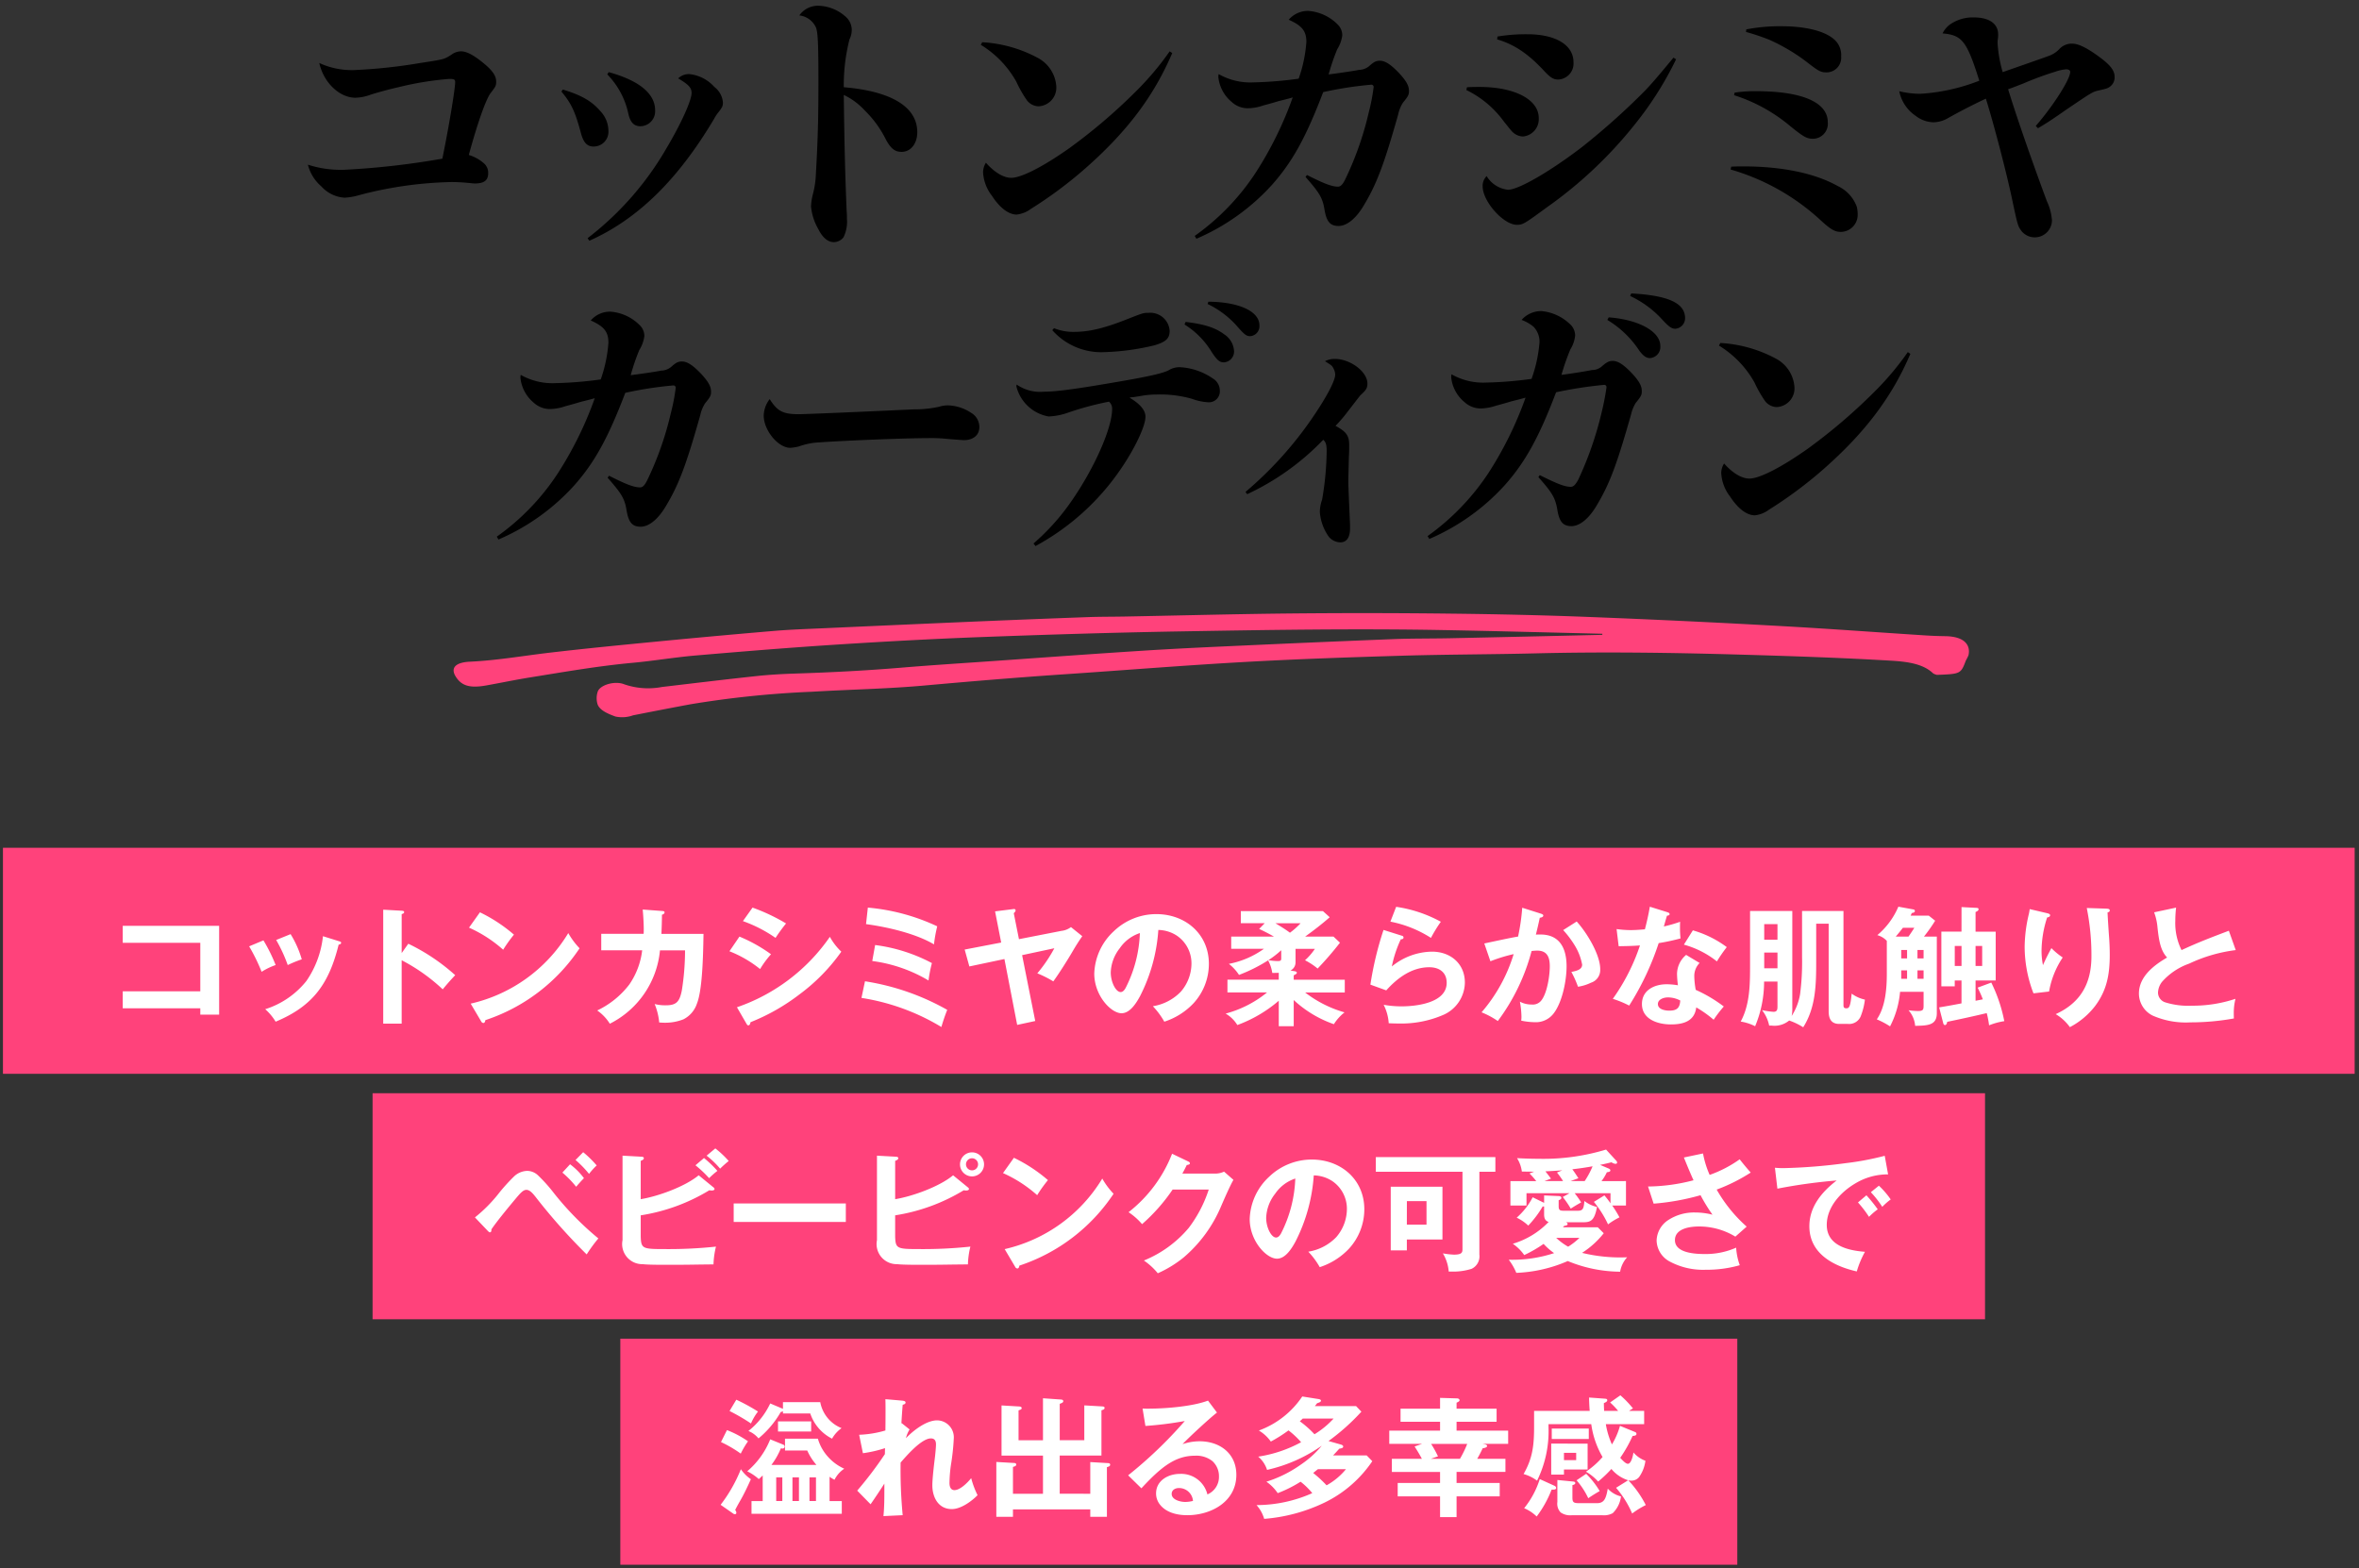 <svg xmlns="http://www.w3.org/2000/svg" width="370" height="246" viewBox="0 0 370 246"><rect x="0" y="0" width="370" height="246" fill="#333333" stroke="none"/><defs><clipPath id="a"><path fill="none" d="M238 9666h370v246H238z"/></clipPath><clipPath id="b"><path fill="none" d="M0 0h237.674v16.361H0z"/></clipPath><clipPath id="c"><path fill="none" d="M0 0h368.854v112.469H0z"/></clipPath><clipPath id="d"><path fill="none" d="M0 0h283.382v84.757H0z"/></clipPath></defs><g clip-path="url(#a)" transform="translate(-238 -9666)"><g clip-path="url(#b)" transform="translate(309.147 9762.185)"><path fill="#ff427b" d="M180.179 3.235c-8.406-.2-16.81-.432-25.219-.584-13.6-.245-27.2-.023-40.788.209-10.345.176-20.686.495-31.016.877-7.684.285-15.359.7-23.014 1.192-7.409.476-14.8 1.082-22.174 1.713-3.314.284-6.561.842-9.87 1.147-5.477.505-10.777 1.435-16.107 2.294-2.321.374-4.6.853-6.9 1.263C2.528 11.8 1.218 11.4.31 9.917c-.8-1.31-.045-2.191 2.233-2.3 4.227-.2 8.278-.911 12.408-1.4C20.611 5.553 26.308 5 32 4.447q9.077-.879 18.183-1.653c2.618-.22 5.27-.309 7.909-.428q11.698-.53 23.395-1.034 9-.381 18-.709c1.922-.07 3.852-.054 5.778-.09 8.782-.165 17.562-.4 26.346-.484q12.458-.118 24.922.031c7.216.081 14.437.243 21.64.523q14.77.574 29.514 1.397c7.668.417 15.314.988 22.971 1.482a60 60 0 0 0 3.243.13c3.4.035 4.013 1.652 3.7 3a8 8 0 0 1-.414.831c-.788 2.079-.828 2.1-4.527 2.241a2.1 2.1 0 0 1-.592-.226C230.563 8 228.2 7.623 225.584 7.465c-7.784-.465-15.592-.721-23.407-.948-10.83-.313-21.651-.475-32.489-.207-6.974.171-13.962.162-20.933.368-8.291.246-16.587.529-24.851.992-9.337.524-18.637 1.281-27.958 1.91-7.408.5-14.785 1.116-22.16 1.779-5.808.522-11.718.62-17.572.971a155 155 0 0 0-19.139 1.98q-4.476.837-8.928 1.721a5.04 5.04 0 0 1-2.761.189c-1.247-.448-2.47-1-2.8-1.9a3.25 3.25 0 0 1-.008-1.927c.285-1.117 2.716-1.839 4.2-1.225a11.53 11.53 0 0 0 5.9.416C37.628 11 42.58 10.4 47.551 9.868c2-.215 4.05-.326 6.085-.392 5.522-.177 11.021-.46 16.5-.915 4.768-.4 9.557-.7 14.338-1.034 8.007-.561 16.009-1.153 24.026-1.659 5.386-.341 10.79-.578 16.191-.824q11.335-.517 22.678-.968c3-.115 6.016-.077 9.022-.14q11.891-.253 23.78-.534-.002-.084.006-.168"/></g><g transform="translate(238.464 9798.993)"><path fill="#ff427b" d="M0 0h368.854v35.457H0z"/><path fill="#fff" d="M18.786 25.181v-2.67h12.166v-7.6H18.786v-2.67h15.122V26.18h-2.956v-1Z"/><g clip-path="url(#c)"><path fill="#fff" d="M42.77 18.395a10.4 10.4 0 0 0-2.2 1.06 29 29 0 0 0-1.957-3.995l2.242-.937a25.4 25.4 0 0 1 1.916 3.872m9.9-3.75c.285.082.367.123.367.265 0 .2-.245.265-.387.285-1.508 6.094-3.995 9.64-9.885 12.086a8.3 8.3 0 0 0-1.631-1.957 13.4 13.4 0 0 0 6.469-4.443 15.2 15.2 0 0 0 2.588-7.011Zm-5.804 2.853a19 19 0 0 0-2.2.9 23.7 23.7 0 0 0-1.814-3.933l2.262-.917a16 16 0 0 1 1.753 3.954m16.708-2.45a31 31 0 0 1 7.357 4.933 39 39 0 0 0-1.957 2.221 28.6 28.6 0 0 0-6.44-4.565v9.948h-2.893V9.712l2.894.163c.224.02.387.041.387.224 0 .163-.163.245-.387.306v6.114Zm16.571-1.424a22 22 0 0 0-1.691 2.364 20.7 20.7 0 0 0-5.356-3.464l1.711-2.405a24.2 24.2 0 0 1 5.336 3.505m8.52-.245a12 12 0 0 0 1.773 2.385 28.47 28.47 0 0 1-14.776 11.271c-.041.265-.123.448-.326.448a.42.42 0 0 1-.327-.245l-1.65-2.792a24.17 24.17 0 0 0 15.306-11.067m11.839-.594c0-.937-.082-2.222-.163-3.1l3.017.224c.265.02.408.04.408.224 0 .163-.163.306-.408.367 0 .774-.041 2.14-.082 3h6.6c-.061 4.1-.224 8.947-1.039 10.965a4.25 4.25 0 0 1-2.12 2.446 7.8 7.8 0 0 1-2.976.53c-.244 0-.611-.021-.814-.041a10 10 0 0 0-.714-2.894 6.6 6.6 0 0 0 1.793.2c1.671 0 2.12-.631 2.466-2.3a40 40 0 0 0 .509-6.318h-3.933a14.38 14.38 0 0 1-7.865 11.509 7.1 7.1 0 0 0-1.977-2.079 13.75 13.75 0 0 0 5.034-4.077 11.9 11.9 0 0 0 2.018-5.36h-6.421v-2.584h6.646c.021-.245.021-.469.021-.714m19.961 3.915a15 15 0 0 0-1.713 2.323 18.3 18.3 0 0 0-4.809-2.792l1.569-2.3a24 24 0 0 1 4.953 2.772m9.233-2.731a9.5 9.5 0 0 0 1.793 2.323 29.4 29.4 0 0 1-6.542 6.685 32 32 0 0 1-7.7 4.381c-.062.286-.122.49-.347.49-.122 0-.163-.04-.306-.285l-1.475-2.549a29.26 29.26 0 0 0 14.573-11.047m-6.869-2.1a27 27 0 0 0-1.651 2.263 21.3 21.3 0 0 0-5.116-2.63l1.508-2.119a29.5 29.5 0 0 1 5.259 2.486m25.279 13.554a28 28 0 0 0-.917 2.69 34.4 34.4 0 0 0-12.534-4.565l.55-2.609a38 38 0 0 1 12.9 4.483m-1.568-13.104a22 22 0 0 0-.509 2.833c-2.874-1.712-7.337-2.731-10.659-3.179l.285-2.589a32.1 32.1 0 0 1 10.883 2.935m-.835 5.768a21 21 0 0 0-.53 2.731 23 23 0 0 0-8.825-3.057l.448-2.507a26 26 0 0 1 8.907 2.833m20.323-5.055a3 3 0 0 0 1.488-.592l1.774 1.427a32 32 0 0 0-1.468 2.3c-.794 1.366-2.221 3.628-3.077 4.79a17 17 0 0 0-2.507-1.264 22.7 22.7 0 0 0 2.67-3.933l-5.054 1.08 2.058 10.333-2.834.611-2-10.333-5.5 1.162-.734-2.649 5.726-1.1-.958-4.891 2.772-.346a1.4 1.4 0 0 1 .2-.02c.143 0 .245.061.245.224 0 .1-.061.224-.285.428l.815 4.077Zm14.337 11.821a7.8 7.8 0 0 0 4.4-2.3 6.8 6.8 0 0 0 1.651-4.341 5.24 5.24 0 0 0-2.283-4.422 5.45 5.45 0 0 0-2.914-.9 26.7 26.7 0 0 1-2.874 10.395c-.571 1.039-1.549 2.67-2.894 2.67-1.671 0-4.28-2.792-4.28-6.216a9.42 9.42 0 0 1 3.057-6.644 9.63 9.63 0 0 1 6.685-2.691c4.545 0 8.234 3.118 8.234 7.806a9.14 9.14 0 0 1-2.405 6.176 10.9 10.9 0 0 1-4.585 2.894 12.3 12.3 0 0 0-1.794-2.426m-5.2-9.09a6.47 6.47 0 0 0-1.406 3.791c0 1.508.795 3.078 1.549 3.078.367 0 .611-.347.775-.632a20.4 20.4 0 0 0 2.242-8.622 6.15 6.15 0 0 0-3.159 2.385m23.927 3.872a6.1 6.1 0 0 0-.652-1.977 25 25 0 0 1-4.566 2.283 7.1 7.1 0 0 0-1.589-1.733 13.95 13.95 0 0 0 5.5-2.364h-5.135v-1.916h6.705a31 31 0 0 0-2.323-1.2l.876-.9h-3.75V9.937h12.882l1.06.958c-1.223 1.08-2.527 2.079-3.852 3.036h4.443l1.019.959a51 51 0 0 1-3.506 4.055 10.7 10.7 0 0 0-1.977-1.3 9.4 9.4 0 0 0 1.549-1.793h-3.036v2.079a1.42 1.42 0 0 1-.794 1.325l.611.1c.265.04.387.122.387.244 0 .143-.122.225-.489.408v.693h8.009v2h-6.214a18.2 18.2 0 0 0 6.176 3.118 7.2 7.2 0 0 0-1.671 1.855 17.8 17.8 0 0 1-6.3-3.791v4.112h-2.344v-4a21.1 21.1 0 0 1-6.5 3.812 5.16 5.16 0 0 0-1.835-1.794 17.3 17.3 0 0 0 6.5-3.322h-6.216v-2h8.05v-1.08c-.326.02-.632.02-1.019.02m-.632-2a11 11 0 0 0 1.447.143c.529 0 .591-.1.591-.449v-1.254a15 15 0 0 1-2.037 1.574m5.075-5.808h-3.954c.775.469 1.549.937 2.283 1.488a11.7 11.7 0 0 0 1.671-1.488m15.919 1.971a.28.28 0 0 1 .224.265c0 .244-.245.285-.428.285a18.7 18.7 0 0 0-1.407 4.26 10.16 10.16 0 0 1 6.3-2.323c2.894 0 5.156 1.875 5.156 4.851a5.62 5.62 0 0 1-3.3 5.034 16.6 16.6 0 0 1-7.093 1.386c-.469 0-1.183-.021-1.549-.041a7.5 7.5 0 0 0-.795-2.894 16 16 0 0 0 2.812.245c2.344 0 7.073-.55 7.073-3.689 0-1.671-1.183-2.446-2.732-2.446-2.731 0-4.993 1.672-6.746 3.628l-2.487-.9a52 52 0 0 1 2.058-8.581Zm6.074-2.2a23 23 0 0 0-1.549 2.527 18.2 18.2 0 0 0-6.359-2.548l.9-2.324a20.8 20.8 0 0 1 7.011 2.344m12.767-2.201 2.894.917c.245.081.408.163.408.306 0 .245-.346.326-.55.347a72 72 0 0 1-.612 2.649c.245-.02.468-.02.714-.02 3.078 0 4.1 2.242 4.1 4.993 0 2.2-.653 5.544-1.977 7.317a3.5 3.5 0 0 1-3 1.447 11 11 0 0 1-2.14-.245 5 5 0 0 0 .04-.632 14.4 14.4 0 0 0-.245-2.343 3.9 3.9 0 0 0 1.875.448 1.68 1.68 0 0 0 1.447-.592c.957-1.141 1.366-3.953 1.366-5.4 0-1.406-.388-2.466-1.977-2.466-.183 0-.49.02-.876.061a31.9 31.9 0 0 1-5.3 10.986 12.8 12.8 0 0 0-2.548-1.366 25.2 25.2 0 0 0 5.034-9.131 24.5 24.5 0 0 0-3.647 1.121l-.959-2.792c3.037-.653 4.5-.958 5.3-1.081a33.5 33.5 0 0 0 .652-4.524m12.229 9.641a2.08 2.08 0 0 1-1.447 2.119 7 7 0 0 1-2.038.632 16 16 0 0 0-1.039-2.324c.753-.143 1.691-.346 1.691-1.141a8.8 8.8 0 0 0-1.2-3.078 15.4 15.4 0 0 0-1.773-2.344l2.119-1.345c1.529 1.672 3.69 5.156 3.69 7.481m12.532-7.439c-.02.387-.02.632-.02.9a16 16 0 0 0 .081 1.713 32 32 0 0 1-3.424.734 43.6 43.6 0 0 1-4.627 9.8 16 16 0 0 0-2.568-1.059 31.5 31.5 0 0 0 4.26-8.377c-1.08.082-1.9.1-3.343.123l-.326-2.691a16 16 0 0 0 2.2.163c.754 0 1.528-.062 2.242-.123.306-1.161.571-2.344.775-3.547l2.731.856c.2.061.367.143.367.306s-.163.224-.407.245c-.143.448-.326 1.1-.489 1.693a23 23 0 0 0 2.548-.734m3.057 6.461a2.88 2.88 0 0 0-.836 2.058 12.7 12.7 0 0 0 .228 2.16 22.2 22.2 0 0 1 4.4 2.609 20 20 0 0 0-1.589 2.079 18 18 0 0 0-2.731-1.936c-.265 2.2-2.079 2.67-3.974 2.67-2.018 0-4.544-.775-4.544-3.2 0-2.181 1.957-3.1 3.872-3.1a10.3 10.3 0 0 1 1.774.162 16 16 0 0 1-.143-1.752 3.96 3.96 0 0 1 1.427-3.017Zm-4.974 5.4c-.611 0-1.569.285-1.569 1.039 0 .856 1.142 1.039 1.794 1.039 1.182 0 1.651-.428 1.712-1.59a4.26 4.26 0 0 0-1.936-.489m9.233-7.888a24 24 0 0 0-1.549 2.242 14.5 14.5 0 0 0-5.177-2.629l1.406-2.242a16.5 16.5 0 0 1 5.32 2.629m5.853 5.401a18 18 0 0 1-1.406 7.012 7.7 7.7 0 0 0-2.262-.734c1.447-2.67 1.468-5.85 1.468-8.846v-8.5h6.624v15.226a5 5 0 0 1-.1 1.243 9 9 0 0 0 1.325-3.444 39.5 39.5 0 0 0 .306-5.808V9.916h6.495v14.715c0 .347.04.551.448.551s.633-.122.836-2.3a5.5 5.5 0 0 0 2.079.937 10.5 10.5 0 0 1-.673 2.65 1.96 1.96 0 0 1-2 1.162h-1.36c-1.264 0-1.651-.836-1.651-1.977V11.913h-1.957v5.768c0 3.608-.02 7.316-2.038 10.476a10.4 10.4 0 0 0-2.2-1.06 3.62 3.62 0 0 1-2.771.795h-.367a5.75 5.75 0 0 0-1.121-2.425 11.5 11.5 0 0 0 1.814.265c.57 0 .611-.387.611-.856v-3.893Zm2.1-9.008h-2.08v2.446h2.079Zm0 4.464h-2.08v2.466h2.079Zm24.992-2.509v12.026c0 1.916-1.467 1.936-3.4 1.977a4.2 4.2 0 0 0-1.04-2.446 12 12 0 0 0 1.447.123c.836 0 .917-.2.917-.836v-2.18h-3.689a14.5 14.5 0 0 1-1.569 5.421 13.5 13.5 0 0 0-2.079-1.1c1.366-1.978 1.569-4.871 1.569-7.216v-5.095a3.2 3.2 0 0 0-1.488-.9 11.9 11.9 0 0 0 3.3-4.463l2.344.428c.123.02.245.082.245.245 0 .224-.245.285-.489.326a2.5 2.5 0 0 1-.184.407h2.854l1 .795a25 25 0 0 1-1.753 2.486Zm-3.526-1.385h-1.794c-.346.468-.734.937-1.121 1.385h2c.326-.468.632-.917.917-1.385m-1.141 3.485h-.917v1.325h.917Zm0 3.2h-.917v1.325h.917Zm1.63-1.875h.958V16.03h-.958Zm.959 1.875h-.958v1.325h.958Zm5.952-9.926 2.364.123c.2.02.306.04.306.224 0 .224-.285.346-.469.428v3.078h3.159v7.663h-3.159v3.179l1.142-.224a19 19 0 0 0-.815-1.835l2.14-.794a24 24 0 0 1 2.038 6.053 10.6 10.6 0 0 0-2.385.653 15 15 0 0 0-.367-1.916c-2.059.489-4.117.938-6.2 1.366-.041.224-.123.51-.367.51-.123 0-.224-.163-.245-.245l-.652-2.527c1.222-.2 2.364-.408 3.506-.632v-3.589h-1.061v.917h-2.1v-8.58h3.159Zm-1.061 9.233h1.06v-3.139h-1.06Zm3.261 0h1.039v-3.139h-1.039Zm11.144-8.295c.366.082.55.162.55.346 0 .245-.285.306-.469.346a17.3 17.3 0 0 0-.876 5.279 11.4 11.4 0 0 0 .224 2.2 33 33 0 0 1 1.325-2.67 11 11 0 0 0 1.773 1.467 13.8 13.8 0 0 0-2.14 5.34l-2.446.285a20.4 20.4 0 0 1-1.386-7.3 22.8 22.8 0 0 1 .652-5.115c.061-.265.1-.509.143-.8Zm9.416-.693c.326.02.489.081.489.285s-.184.265-.347.306c.042.978.143 2.527.225 3.648a41 41 0 0 1 .122 2.956c0 3.078-.428 5.6-2.324 8.112a12 12 0 0 1-3.933 3.281 7.3 7.3 0 0 0-2.222-2.038c3.913-1.794 5.605-4.81 5.605-9.09a37.4 37.4 0 0 0-.734-7.562Zm19.169 3.464 1.08 3.037a24 24 0 0 0-7.3 2.12 10.2 10.2 0 0 0-4.24 2.833 2.9 2.9 0 0 0-.652 1.712 1.615 1.615 0 0 0 1.121 1.528 12.1 12.1 0 0 0 4.2.53 21.1 21.1 0 0 0 6.827-1.08 9.4 9.4 0 0 0-.265 2.181c0 .346 0 .591.021.9a38 38 0 0 1-6.787.612 12.9 12.9 0 0 1-5.951-1.06 3.87 3.87 0 0 1-2.16-3.445c0-2.67 2.324-4.443 4.422-5.665-1.059-1.1-1.3-2.792-1.508-4.709a9 9 0 0 0-.53-2.384l3.445-.734a18 18 0 0 0-.123 2.079 9.54 9.54 0 0 0 .978 4.585c2.629-1.222 4.729-2.017 7.419-3.037"/><path fill="#ff427b" d="M57.973 38.506h252.906v35.457H57.973z"/><path fill="#fff" d="M77.796 54.169a30 30 0 0 1 2.3-2.547 3.14 3.14 0 0 1 2.1-.937 2.5 2.5 0 0 1 1.651.632 24.5 24.5 0 0 1 2.548 2.832 47.2 47.2 0 0 0 6.991 7.134 23 23 0 0 0-1.831 2.507 91.5 91.5 0 0 1-7.989-8.988c-.407-.509-.9-1.142-1.467-1.142-.53 0-1 .571-1.855 1.59-1.019 1.223-2.771 3.342-3.628 4.606 0 .306-.041.468-.265.468-.082 0-.2-.122-.285-.2l-2.038-2.14a23 23 0 0 0 3.77-3.811m11.149-4.524a10.5 10.5 0 0 1 2.18 2.181c-.346.346-.917.978-1.223 1.345a16 16 0 0 0-2.16-2.222Zm2.058-1.895a17 17 0 0 1 2.12 2.079 10.6 10.6 0 0 0-1.2 1.325 16.5 16.5 0 0 0-2.12-2.181Zm9.026 13.223c.062 1.916.285 1.976 3.791 1.976a70 70 0 0 0 8.01-.387 13.4 13.4 0 0 0-.387 2.792c-.51 0-2.221.02-3.567.041-1.386.02-2.731.02-3.505.02-1.468 0-3.2 0-4.015-.1a3.154 3.154 0 0 1-3.18-3.77v-13.25l2.955.163c.285.02.387.081.387.245s-.142.265-.489.407v6.012c2.731-.448 6.951-1.976 9.091-3.75l2.323 1.9a.34.34 0 0 1 .163.245c0 .224-.306.245-.469.245a2 2 0 0 1-.346-.04 29.4 29.4 0 0 1-10.762 3.933Zm9.926-12.31a18 18 0 0 1 2.1 2.018 14 14 0 0 0-1.3 1.141 18 18 0 0 0-2.14-2.017Zm1.773-1.508a15 15 0 0 1 2.1 1.977 17 17 0 0 0-1.345 1.2 14.3 14.3 0 0 0-2.119-2.038Zm2.881 8.641H132.2v2.894h-17.589zm34.415-4.423 2.324 1.9a.33.33 0 0 1 .163.244c0 .225-.306.245-.469.245a1.7 1.7 0 0 1-.346-.041 29.4 29.4 0 0 1-10.761 3.934v3.318c.061 1.915.285 1.976 3.791 1.976a70 70 0 0 0 8.01-.387 13 13 0 0 0-.387 2.792c-.591 0-2.4.021-3.77.041-1.406.02-2.751.02-3.567.02-.978 0-2.935 0-3.75-.1a3.155 3.155 0 0 1-3.179-3.77v-13.25l2.956.163c.285.021.387.082.387.245 0 .183-.184.285-.489.407v6.013c2.731-.448 6.95-1.976 9.09-3.75m4.851-1.712a1.885 1.885 0 0 1-3.77 0 1.885 1.885 0 1 1 3.77 0m-2.833 0a.948.948 0 1 0 .958-.958.95.95 0 0 0-.958.958m12.857 2.466a22 22 0 0 0-1.691 2.365 20.7 20.7 0 0 0-5.36-3.465l1.711-2.4a24.2 24.2 0 0 1 5.34 3.505m8.52-.244a12 12 0 0 0 1.773 2.385 28.47 28.47 0 0 1-14.776 11.271c-.041.265-.123.448-.326.448a.42.42 0 0 1-.327-.245l-1.651-2.792a24.17 24.17 0 0 0 15.307-11.067m17.696-.78a3.3 3.3 0 0 0 1.407-.306l1.467 1.284c-.489.856-1.263 2.588-1.916 4.1a21.45 21.45 0 0 1-5.911 8.092 18 18 0 0 1-4.035 2.466 10.2 10.2 0 0 0-2.181-2 18.1 18.1 0 0 0 7.032-5.115 20.4 20.4 0 0 0 3.139-6.013h-5.667a28.2 28.2 0 0 1-4.789 5.422 10.2 10.2 0 0 0-2.12-1.875 21.55 21.55 0 0 0 6.827-9.171l2.507 1.2c.2.1.285.163.285.306 0 .163-.2.224-.489.265-.2.428-.51 1.019-.693 1.345Zm14.619 12.249a7.8 7.8 0 0 0 4.4-2.3 6.8 6.8 0 0 0 1.653-4.344 5.24 5.24 0 0 0-2.282-4.423 5.46 5.46 0 0 0-2.915-.9 26.75 26.75 0 0 1-2.873 10.395c-.571 1.039-1.549 2.67-2.894 2.67-1.671 0-4.28-2.792-4.28-6.216a9.42 9.42 0 0 1 3.057-6.644 9.63 9.63 0 0 1 6.685-2.69c4.545 0 8.234 3.118 8.234 7.806a9.14 9.14 0 0 1-2.405 6.175 10.9 10.9 0 0 1-4.587 2.897 12.3 12.3 0 0 0-1.794-2.426m-5.2-9.09a6.47 6.47 0 0 0-1.407 3.791c0 1.508.8 3.078 1.549 3.078.367 0 .612-.346.775-.632a20.4 20.4 0 0 0 2.242-8.621 6.14 6.14 0 0 0-3.159 2.385m32.033 9.538a2.17 2.17 0 0 1-1.223 2.241 9.6 9.6 0 0 1-3.261.428h-.326a6.44 6.44 0 0 0-.917-2.853 13 13 0 0 0 1.732.2c1.345 0 1.345-.407 1.345-.937V50.827h-13.594v-2.3h18.753v2.3h-2.507Zm-5.791-10.639v8.275h-5.584v1.712h-2.527v-9.987Zm-5.584 5.952h3.084v-3.69h-3.078Zm25.21-.102c0 .184-.2.245-.529.286a1.2 1.2 0 0 1-.2.224h5.462l.937.937a13.7 13.7 0 0 1-3.4 3.078 25.2 25.2 0 0 0 7.072.693 4.46 4.46 0 0 0-1.1 2.263 21.8 21.8 0 0 1-8.214-1.672 22.3 22.3 0 0 1-8.071 1.854 9 9 0 0 0-1.183-2.058 21.1 21.1 0 0 0 7.113-1.039 10 10 0 0 1-1.651-1.447 20.3 20.3 0 0 1-3.037 1.753 7 7 0 0 0-1.794-1.773 12.87 12.87 0 0 0 5.625-3.424c-.591-.184-.713-.653-.713-1.2v-1.228h-.224a16 16 0 0 1-2.262 3 7 7 0 0 0-1.814-1.243 10.9 10.9 0 0 0 2.507-3.2l1.794.877v-1.166l2.262.1c.163 0 .448.041.448.285 0 .2-.245.306-.428.367v.958c0 .612.224.693.815.693h2.16c.8 0 .958-.265 1.061-1.528a5.2 5.2 0 0 0 1.977.937c-.428 2.324-1.1 2.4-2.344 2.4h-2.507c.1.041.244.163.244.265m9.152-6.725v3.833h-2.161a17 17 0 0 1 1.142 1.855 11.4 11.4 0 0 0-1.794 1.1 16.3 16.3 0 0 0-2.222-3.527l1.651-1.019a13 13 0 0 1 .958 1.244v-1.59h-5.625a13.5 13.5 0 0 1 1.019 1.447c-.693.387-1.264.734-1.63.978a15 15 0 0 0-1.254-1.828l1.06-.592h-6.747v1.932h-2.523v-3.827h4.056a12 12 0 0 0-1.06-1.2l.734-.285c-.652 0-.795 0-1.936-.02a5.2 5.2 0 0 0-.754-2.1c1.121.06 2.262.1 3.384.1a33.8 33.8 0 0 0 10.578-1.447l1.569 1.713a.5.5 0 0 1 .163.326c0 .143-.123.2-.265.2a1.3 1.3 0 0 1-.612-.245c-.571.143-1.182.286-1.794.408l1.244.529c.245.1.367.184.367.326 0 .2-.162.245-.55.306a7.3 7.3 0 0 1-.836 1.386Zm-10.823-1.345.836-.346a95 95 0 0 1-2.649.163c.326.407.591.754.876 1.141l-1.039.387h2.935a13 13 0 0 0-.958-1.345m3.526 10.252h-3.648a9.7 9.7 0 0 0 1.875 1.386 10.7 10.7 0 0 0 1.773-1.386m2.058-11.23c-1.059.2-2.119.346-3.179.469.265.346.428.59.958 1.406l-1.243.448h2.222a13.3 13.3 0 0 0 1.243-2.324m14.322-1.379 3-.631a15 15 0 0 0 1.039 3.363 19 19 0 0 0 4.709-2.446 43 43 0 0 0 1.732 2.079 27.2 27.2 0 0 1-5.34 2.67 22.9 22.9 0 0 0 4.704 5.81L271.719 61a10.9 10.9 0 0 0-5.726-1.591c-1.366 0-3.75.306-3.75 2.141 0 2.058 3.261 2.18 4.728 2.18a11.8 11.8 0 0 0 4.872-1 9.9 9.9 0 0 0 .57 2.752 18.8 18.8 0 0 1-5.32.714 11.1 11.1 0 0 1-5.686-1.3 3.84 3.84 0 0 1-2.038-3.281 3.98 3.98 0 0 1 1.774-3.179 7.4 7.4 0 0 1 4.28-1.223 11 11 0 0 1 2.711.346 27 27 0 0 1-1.875-3.057 37.4 37.4 0 0 1-7.357 1.325l-.877-2.69a29 29 0 0 0 7.134-.978c-.51-1.122-1-2.3-1.508-3.567m15.599 1.664a87 87 0 0 0 9.722-.774 45 45 0 0 0 6.176-1.162l.529 2.915a9.8 9.8 0 0 0-5.156 1.427c-2.283 1.345-4.463 3.709-4.463 6.5 0 3.261 3.362 4.015 5.992 4.219a15 15 0 0 0-1.284 3.078c-3.689-.836-7.439-2.813-7.439-7.093 0-3.078 1.977-5.4 4.28-7.174a85 85 0 0 0-9.294 1.284l-.387-3.281c.448.04.876.06 1.324.06m14.8 6.461a10.7 10.7 0 0 0-1.366 1.182 18 18 0 0 0-1.732-2.262l1.325-1.121a23 23 0 0 1 1.773 2.2m2.038-1.549a10 10 0 0 0-1.325 1.162 16 16 0 0 0-1.793-2.3l1.264-1.019a13.5 13.5 0 0 1 1.855 2.16"/><path fill="#ff427b" d="M96.83 77.012h175.195v35.457H96.83z"/><path fill="#fff" d="M115.74 97.486a6.1 6.1 0 0 0 1.569 1.569c-.611 1.366-1.142 2.446-1.61 3.261-.224.387-.529.917-.856 1.57a.68.68 0 0 1 .184.428.2.2 0 0 1-.224.224.4.4 0 0 1-.224-.062l-2.018-1.406a23.3 23.3 0 0 0 3.179-5.584m1.121-4.382a13.5 13.5 0 0 0-1.141 1.936 19 19 0 0 0-3.1-1.814l.937-1.875a15.6 15.6 0 0 1 3.3 1.753m1.569-4.667a8.2 8.2 0 0 0-1.1 1.875 31 31 0 0 0-3.363-1.957l1.059-1.773a30 30 0 0 1 3.4 1.855m9.171 8.377a9.1 9.1 0 0 1-1.447-2.262h-3.485v-1.855h5.157a7.2 7.2 0 0 0 1.467 2.71 7.6 7.6 0 0 0 2.67 2 4.47 4.47 0 0 0-1.528 1.733 5 5 0 0 1-.775-.469v3.811h1.916v2h-14.16v-2h1.753v-4.018c-.2.2-.428.407-.611.571a8 8 0 0 0-1.814-1.223 12.8 12.8 0 0 0 3.607-5.014l2 .815a.35.35 0 0 1 .265.346.315.315 0 0 1-.326.285 1 1 0 0 1-.265-.04 11.8 11.8 0 0 1-1.488 2.609Zm-5.6-8.3a15.1 15.1 0 0 1-3.485 4.138 4.1 4.1 0 0 0-1.589-1.162 12 12 0 0 0 3.423-4.321l1.733.734a1 1 0 0 1 .265.123v-1.061h5.85a5.45 5.45 0 0 0 3.342 4.077 5 5 0 0 0-1.488 1.651 6.84 6.84 0 0 1-3.423-3.954h-4.28v-.346a1.4 1.4 0 0 1-.346.122m.245 10.252h-.958v3.709h.958Zm4.524-7.195h-5.2v-1.589h5.2Zm-1.915 7.195h-1.019v3.709h1.019Zm2.67 0H126.5v3.709h1.019Zm13.459-8.497 1.223.978a4.7 4.7 0 0 0-.571 1.366c1.141-1.183 3.179-2.792 4.892-2.792a2.655 2.655 0 0 1 2.609 2.874 36 36 0 0 1-.448 4.137 22 22 0 0 0-.224 2.812c0 .49.143 1.121.775 1.121.917 0 2.079-1.2 2.629-1.875a14 14 0 0 0 1 2.67c-.958.978-2.629 2.18-4.036 2.18-2.119 0-3.056-1.855-3.056-3.73 0-1.08.285-3.424.387-4.24.082-.652.184-1.753.184-2.18 0-.55-.2-.938-.8-.938-1.467 0-3.811 2.711-4.749 3.791a75 75 0 0 0 .326 8.254l-3.017.143c.143-1.406.143-2.874.143-4.3v-.795a109 109 0 0 1-2.16 3.24l-2.1-2.14a59 59 0 0 0 4.341-5.727l.02-.937a20 20 0 0 1-3.464.795l-.592-2.894a16.6 16.6 0 0 0 4.118-.673c.02-1.325.02-2.609.02-3.24 0-.429 0-.958-.02-1.672l2.588.225c.469.04.571.163.571.285 0 .2-.122.285-.448.367a94 94 0 0 0-.2 2.934Zm29.564 11.067v-4.97l2.812.163c.2.02.306.082.306.245 0 .224-.2.306-.509.387v7.786h-2.609v-1.161h-12.126v1.161h-2.609v-8.6l2.832.163c.184.02.285.082.285.244 0 .2-.162.285-.509.367v4.219h4.708v-5.992h-6.5v-7.867l2.771.163c.2.02.387.061.387.265 0 .143-.1.224-.489.346v4.687h3.831v-6.586l2.833.2c.2.021.347.061.347.265 0 .184-.163.265-.551.407v5.706h3.852v-5.462l2.812.163c.224.02.367.04.367.244 0 .184-.143.265-.489.367v7.093h-6.546v5.992Zm9.03-13.349c2.69 0 6.949-.326 9.437-1.263l1.406 1.875c-1.141.876-4.382 3.873-5.4 4.952a8.5 8.5 0 0 1 2.67-.448c3.179 0 5.768 1.916 5.768 5.258 0 4.2-3.934 6.338-7.7 6.338-1.671 0-3.506-.448-4.463-1.915a2.8 2.8 0 0 1-.428-1.508c0-2.018 1.916-3.057 3.73-3.057a4.23 4.23 0 0 1 4.321 3.221 2.98 2.98 0 0 0 1.813-2.834 3.2 3.2 0 0 0-1.019-2.384 4.05 4.05 0 0 0-2.731-.856c-3.139 0-5.36 1.814-8.417 5.115l-2.079-2.037a67.6 67.6 0 0 0 8.886-8.52 56 56 0 0 1-6.175.774l-.448-2.731c.346.02.632.02.836.02m4.851 12.453c-.571 0-1.121.306-1.121.917 0 .937 1.386 1.263 2.12 1.263a5 5 0 0 0 1.223-.163 2.19 2.19 0 0 0-2.222-2.018m25.414-6.826c.143.04.367.142.367.306 0 .224-.2.285-.612.346-.306.346-.734.816-.978 1.06h5.279l.876.9a19.1 19.1 0 0 1-7.459 6.481 26.6 26.6 0 0 1-9.5 2.568 5.5 5.5 0 0 0-1.2-2.16 21.55 21.55 0 0 0 8.744-1.875 11 11 0 0 0-1.835-1.794 19.7 19.7 0 0 1-3.587 1.794 6.8 6.8 0 0 0-1.773-1.794 19.4 19.4 0 0 0 5.442-2.71 15.3 15.3 0 0 0 3.24-2.935 24.1 24.1 0 0 1-8.58 3.791 4.5 4.5 0 0 0-1.386-2.079 20.4 20.4 0 0 0 6.726-2.262 13 13 0 0 0-1.977-1.855 22 22 0 0 1-2.772 1.752 6.1 6.1 0 0 0-1.875-1.732 13.97 13.97 0 0 0 6.807-5.34l2.568.407c.122.021.367.082.367.245 0 .142-.123.264-.612.407a5 5 0 0 1-.346.448h6.461l.836.876a33.6 33.6 0 0 1-5.157 4.606Zm-1.141-4.077h-4.83a8 8 0 0 1-.468.428 15.6 15.6 0 0 1 2.3 2.038 13.5 13.5 0 0 0 3-2.466m-3.2 8.54a19 19 0 0 1 2.1 1.936 10.5 10.5 0 0 0 3.037-2.527h-4.398c-.244.184-.57.449-.734.592m22.483 1.568h6.767v2.1h-6.767v3.26h-2.588v-3.261h-6.644v-2.1h6.644v-1.732h-7.561v-2.058h4.708c-.326-.612-.509-.937-1.141-1.936l1.162-.408h-5.136v-2.079h7.969v-1.386h-6.2v-2.058h6.2v-1.692l2.711.082c.021 0 .346.04.346.306 0 .163-.326.306-.469.367v.937h6.278v2.058h-6.278v1.386h8.092v2.074h-4.035l.346.062c.1.021.388.1.388.265 0 .265-.49.347-.693.367q-.4.855-.856 1.651h4.422v2.058h-7.664Zm-2.914-4.178-1.121.387h4.565a16.6 16.6 0 0 0 1.142-2.344h-5.666a17 17 0 0 1 1.08 1.957m32.595 7.643a13 13 0 0 0-2.14 1.325 15.4 15.4 0 0 0-2.527-4.036l1.9-1.181a5.57 5.57 0 0 1-2.629-1.773 19 19 0 0 1-2.079 1.977 7.8 7.8 0 0 0-1.916-1.549 13.3 13.3 0 0 0 2.609-2.3 14 14 0 0 1-1.773-5.156h-6.705v.449a17.56 17.56 0 0 1-1.794 8.417 6.4 6.4 0 0 0-2.119-1.04c1.467-2.547 1.651-4.646 1.651-7.5v-2.405h8.723a33 33 0 0 1-.1-2.1l2.507.184c.184.02.346.041.346.245 0 .184-.184.306-.53.448 0 .367.021.876.041 1.223h2.2a11.6 11.6 0 0 0-1.264-1.325l1.61-1.121a15.7 15.7 0 0 1 1.977 2.058 5 5 0 0 0-.611.387h2.364v2.079h-6.012a13 13 0 0 0 .958 3.18 11.6 11.6 0 0 0 1.264-2.915l2.385.978a.31.31 0 0 1 .2.266c0 .244-.184.306-.611.346a21 21 0 0 1-1.936 3.425c.509.57.917.937 1.2.937.55 0 .815-1.366.876-1.773a4.5 4.5 0 0 0 1.875 1.3 5.66 5.66 0 0 1-1 2.568 1.57 1.57 0 0 1-1.223.551 3 3 0 0 1-.449-.041 16.4 16.4 0 0 1 2.731 3.873m-19.077.489a13.9 13.9 0 0 0 2.446-4.565l2.242 1.019c.142.062.326.163.326.367 0 .265-.306.265-.509.265h-.2a17.4 17.4 0 0 1-2.343 4.219 6.3 6.3 0 0 0-1.957-1.3m9.946-10.129v4.056h-3.71v.795h-2v-4.861Zm.184-.734h-5.808v-1.63h5.808Zm-2.568 6.665c.346.02.448.1.448.244 0 .2-.244.286-.448.326v1.936c0 .795.184.9 1.162.9h2.649c1.142 0 1.447-.631 1.733-2.282a4.17 4.17 0 0 0 2.079 1.222 4.48 4.48 0 0 1-1.3 2.629 2.9 2.9 0 0 1-1.61.326h-4.831a2.62 2.62 0 0 1-1.732-.448 1.98 1.98 0 0 1-.51-1.631v-3.453Zm-1.325-3.343h1.916v-1.148h-1.916Zm3.486 2.14a13.7 13.7 0 0 1 2.119 2.71c-.551.306-1.264.754-1.794 1.121a12 12 0 0 0-1.835-2.812Z"/></g></g><g clip-path="url(#d)" transform="translate(286.293 9666.905)"><path d="M7.015 10.098A83 83 0 0 0 17.6 8.981c3.8-.581 3.8-.581 4.959-1.34a2.53 2.53 0 0 1 1.475-.492c.849 0 1.966.581 3.485 1.832 1.43 1.162 2.011 2.011 2.011 2.9 0 .626-.045.76-.85 1.787-.759.983-2.1 4.781-3.44 9.74a6.3 6.3 0 0 1 2.5 1.43 1.98 1.98 0 0 1 .536 1.43c0 1.117-.625 1.608-2.1 1.608-.134 0-.134 0-1.519-.134a30 30 0 0 0-2.1-.09 61 61 0 0 0-14.52 2.055 10 10 0 0 1-2.279.4 5.37 5.37 0 0 1-3.658-1.78 6.6 6.6 0 0 1-2.1-3.4 16.7 16.7 0 0 0 5.764.8 125 125 0 0 0 15.325-1.743c.983-4.78 2.011-10.9 2.011-12.019 0-.4-.179-.491-.939-.491a49 49 0 0 0-7.953 1.3c-1.386.312-2.9.714-4.335 1.161a7.4 7.4 0 0 1-2.412.492c-2.5 0-5-2.368-5.673-5.451a12.1 12.1 0 0 0 5.227 1.117m32.969 3.048c2.949.894 4.558 1.832 5.9 3.4a4.56 4.56 0 0 1 1.252 3.083 2.315 2.315 0 0 1-2.324 2.457c-1.027 0-1.609-.625-2.011-2.19-.894-3.306-1.474-4.557-3.038-6.434Zm3.886 23.318a48 48 0 0 0 12.378-14.118c2.233-3.753 3.931-7.462 3.931-8.668 0-.8-.446-1.3-2.1-2.279a2.36 2.36 0 0 1 1.788-.67 6.1 6.1 0 0 1 3.887 2.011 3.42 3.42 0 0 1 1.341 2.412c0 .581-.09.76-.671 1.519a6.3 6.3 0 0 0-.715 1.072C58.035 27.299 51.69 33.51 44.14 36.862Zm3.308-26.048c4.736 1.3 7.282 3.351 7.282 5.987a2.346 2.346 0 0 1-2.279 2.5c-1.027 0-1.608-.581-1.921-1.966a12.5 12.5 0 0 0-3.306-6.166ZM80.164 0a6.65 6.65 0 0 1 4.11 1.653 2.79 2.79 0 0 1 1.028 2.1 3.35 3.35 0 0 1-.357 1.519 29.2 29.2 0 0 0-.894 7.506c7.462.626 11.527 3.083 11.527 7.059 0 1.788-1.027 3.083-2.457 3.083-1.027 0-1.653-.492-2.412-1.832a16.8 16.8 0 0 0-3.351-4.646 10.7 10.7 0 0 0-3.306-2.457c.09 7.864.223 12.734.447 18.185a12 12 0 0 1 .045 1.251 5.5 5.5 0 0 1-.537 2.9 1.95 1.95 0 0 1-1.519.76c-.894 0-1.743-.671-2.413-2.011a8.85 8.85 0 0 1-1.162-3.575 9.2 9.2 0 0 1 .313-2.01 14.2 14.2 0 0 0 .446-3.039c.313-5.451.4-8.757.4-14.566 0-5.942-.09-7.6-.357-8.4a3.25 3.25 0 0 0-2.637-1.966A3.56 3.56 0 0 1 80.164 0m25.602 5.719a20.8 20.8 0 0 1 8.713 2.457 5.47 5.47 0 0 1 2.9 4.424 2.927 2.927 0 0 1-2.815 3.172 2.38 2.38 0 0 1-1.786-.939 18.5 18.5 0 0 1-1.653-2.9 15.8 15.8 0 0 0-5.586-5.808Zm29.8 1.7c-2.9 6.791-7.1 12.332-13.583 18.051a66 66 0 0 1-8.578 6.389 4.55 4.55 0 0 1-2.234.894c-1.251 0-2.636-1.027-3.887-2.949a6.6 6.6 0 0 1-1.387-3.662 2.86 2.86 0 0 1 .448-1.519c1.34 1.519 2.77 2.368 3.976 2.368 1.564 0 5-1.743 9.16-4.691a87.6 87.6 0 0 0 10.9-9.383 45 45 0 0 0 4.781-5.764Zm3.527 28.683a36.8 36.8 0 0 0 9.562-9.919 56.8 56.8 0 0 0 5.808-11.8c-.8.224-.8.224-2.234.581-.581.179-1.34.4-2.368.67a7.7 7.7 0 0 1-2.412.447 3.73 3.73 0 0 1-2.547-.984 5.86 5.86 0 0 1-2.1-3.887 2.4 2.4 0 0 1 .045-.491 10.07 10.07 0 0 0 5.451 1.3 61 61 0 0 0 7.1-.581 22 22 0 0 0 1.21-5.763c0-1.7-.671-2.546-2.77-3.485A3.97 3.97 0 0 1 156.92.806a7.2 7.2 0 0 1 4.736 2.279 2.36 2.36 0 0 1 .581 1.475v.09a5.4 5.4 0 0 1-.8 2.19 34 34 0 0 0-1.34 3.931c1.072-.134 3.664-.492 4.78-.715a2.55 2.55 0 0 0 1.564-.581c.8-.715 1.117-.85 1.7-.85.805 0 1.653.536 2.949 1.877 1.162 1.251 1.609 2.011 1.609 2.86 0 .581-.09.8-.939 1.832a5.6 5.6 0 0 0-.759 1.877c-2.233 7.909-3.4 10.991-5.5 14.432-1.206 1.966-2.591 3.039-3.842 3.039-1.3 0-1.876-.67-2.19-2.458-.312-1.921-.715-2.636-2.993-5.228l.224-.313c2.725 1.386 3.932 1.832 4.87 1.832.4 0 .715-.313 1.117-1.117a50 50 0 0 0 3.708-10.544 30.5 30.5 0 0 0 .759-3.931.355.355 0 0 0-.4-.4 59 59 0 0 0-7.507 1.161c-2.729 7.141-4.829 10.941-8.045 14.561a34.15 34.15 0 0 1-11.841 8.444Zm42.7-23.323c.849-.045 1.564-.045 1.966-.045 5.5 0 9.293 1.965 9.293 4.87a2.72 2.72 0 0 1-2.457 2.9 2.4 2.4 0 0 1-1.341-.447c-.357-.268-.357-.268-1.653-1.877a15.76 15.76 0 0 0-5.9-4.959Zm32.8-4.379a53.2 53.2 0 0 1-6.524 10.277 66.8 66.8 0 0 1-13.761 12.957c-3.53 2.592-3.753 2.726-4.691 2.726-2.1 0-5.362-3.664-5.362-6.032a2.15 2.15 0 0 1 .626-1.608 4.47 4.47 0 0 0 3.351 2.144c1.653 0 6.657-2.9 11.661-6.746a111 111 0 0 0 9.7-8.668c1.206-1.252 1.921-2.1 4.6-5.317Zm-28.019-3.575a27.7 27.7 0 0 1 4.691-.357c4.469 0 7.238 1.7 7.238 4.379a2.515 2.515 0 0 1-2.412 2.726c-.715 0-1.207-.313-2.1-1.251-2.547-2.77-4.736-4.245-7.461-5.049Zm36.664 20.417c.894-.045 1.162-.045 1.877-.045 6.077 0 11.26 1.072 14.834 3.083a5.76 5.76 0 0 1 2.993 3.262 5 5 0 0 1 .134 1.161 2.673 2.673 0 0 1-2.637 2.77c-.938 0-1.564-.357-3.128-1.787a35.1 35.1 0 0 0-14.163-8Zm.536-11.617a21 21 0 0 1 3.4-.224c7.193 0 11.214 1.743 11.214 4.87a2.355 2.355 0 0 1-2.323 2.592c-.983 0-1.519-.313-3.708-2.1a25.8 25.8 0 0 0-8.668-4.736Zm1.832-9.919a27.4 27.4 0 0 1 5.585-.492c3.708 0 6.7.759 8.132 2.01a3.24 3.24 0 0 1 1.162 2.726 2.3 2.3 0 0 1-2.279 2.5c-.938 0-1.251-.179-3.261-1.743a29.7 29.7 0 0 0-5.675-3.351 35 35 0 0 0-3.708-1.251Zm45.4 15.149c2.726-3.128 5.406-7.328 5.406-8.489 0-.223-.223-.4-.625-.4a6.7 6.7 0 0 0-1.653.357 51 51 0 0 0-5.094 1.876c-1.608.626-1.608.626-2.367.894 1.384 4.512 3.708 11.169 6.076 17.559a8.4 8.4 0 0 1 .8 3.038 2.694 2.694 0 0 1-4.737 1.7c-.625-.848-.625-.848-1.563-5.272-.894-4.2-2.86-11.705-4.066-15.548a91 91 0 0 0-5.987 3.082 4.7 4.7 0 0 1-2.234.626 4.75 4.75 0 0 1-2.815-1.028 6.1 6.1 0 0 1-2.547-3.842 14.2 14.2 0 0 0 3.306.4 30.1 30.1 0 0 0 9.249-2.055c-1.966-6.211-2.681-7.149-5.764-7.417a3.77 3.77 0 0 1 1.567-1.656 6.2 6.2 0 0 1 3.308-.852c2.458 0 3.842.983 3.842 2.681a4.4 4.4 0 0 1-.045.715 3.4 3.4 0 0 0-.044.626 20.6 20.6 0 0 0 .8 4.557q6.367-2.212 7.238-2.546a4.16 4.16 0 0 0 1.608-1.028 2.67 2.67 0 0 1 2.011-.894c.983 0 2.234.581 4.2 2.011 1.832 1.341 2.5 2.19 2.5 3.217a1.79 1.79 0 0 1-.67 1.475c-.4.313-.581.357-1.742.626-1.028.223-1.028.223-5.182 3.038-2.055 1.43-2.9 2.01-4.424 2.9ZM29.625 83.282a36.8 36.8 0 0 0 9.562-9.919 56.7 56.7 0 0 0 5.808-11.8c-.8.224-.8.224-2.233.581-.581.179-1.341.4-2.368.67a7.7 7.7 0 0 1-2.413.447 3.73 3.73 0 0 1-2.547-.984 5.86 5.86 0 0 1-2.1-3.887 2.4 2.4 0 0 1 .045-.491 10.07 10.07 0 0 0 5.451 1.3 61 61 0 0 0 7.1-.581 22 22 0 0 0 1.206-5.764c0-1.7-.67-2.546-2.77-3.485a3.97 3.97 0 0 1 3.087-1.384 7.22 7.22 0 0 1 4.737 2.278 2.36 2.36 0 0 1 .581 1.475v.09a5.4 5.4 0 0 1-.8 2.19 34 34 0 0 0-1.341 3.931c1.072-.134 3.664-.492 4.781-.715a2.55 2.55 0 0 0 1.563-.581c.8-.715 1.117-.85 1.7-.85.8 0 1.653.536 2.949 1.877 1.161 1.251 1.608 2.011 1.608 2.86 0 .581-.09.8-.938 1.832a5.6 5.6 0 0 0-.759 1.877c-2.234 7.909-3.4 10.991-5.5 14.432-1.206 1.966-2.592 3.039-3.842 3.039-1.3 0-1.877-.67-2.19-2.458-.312-1.921-.715-2.636-2.993-5.228l.223-.313c2.726 1.386 3.932 1.832 4.871 1.832.4 0 .715-.313 1.117-1.117a50 50 0 0 0 3.708-10.544 30.5 30.5 0 0 0 .759-3.931.355.355 0 0 0-.4-.4 58.5 58.5 0 0 0-7.506 1.161c-2.728 7.146-4.828 10.943-8.047 14.563a34.15 34.15 0 0 1-11.841 8.444ZM77.03 64.07c1.028 0 10.455-.4 18.006-.759a17.8 17.8 0 0 0 3.932-.4 4.7 4.7 0 0 1 1.43-.224 6.93 6.93 0 0 1 3.619 1.162 2.6 2.6 0 0 1 1.3 2.234c0 1.251-.938 2.055-2.413 2.055-.223 0-2.1-.134-2.949-.223a23 23 0 0 0-2.726-.09c-3.708 0-13.314.4-17.067.67a10.7 10.7 0 0 0-3.128.626 7 7 0 0 1-1.385.224c-1.877 0-4.155-2.726-4.155-5.049a4.37 4.37 0 0 1 .938-2.592c1.207 1.922 2.1 2.368 4.6 2.368m36.774 20.283a35 35 0 0 0 5.9-6.568c3.619-5.183 6.434-11.528 6.434-14.521a1.46 1.46 0 0 0-.491-1.162 48 48 0 0 0-6.478 1.743 10.2 10.2 0 0 1-2.994.581 6.35 6.35 0 0 1-5.049-4.691.9.9 0 0 1 .045-.313 6.4 6.4 0 0 0 4.245 1.117c1.921 0 5-.4 12.2-1.653 4.11-.714 6.389-1.206 7.372-1.7a3.27 3.27 0 0 1 1.788-.491 10.05 10.05 0 0 1 5.182 1.786 2.21 2.21 0 0 1 1.073 1.877 1.717 1.717 0 0 1-1.922 1.832 8.6 8.6 0 0 1-2.457-.536 18.2 18.2 0 0 0-5.585-.67 13.3 13.3 0 0 0-2.412.223l-1.117.179a3.5 3.5 0 0 0-.67.089c1.653.983 2.5 1.966 2.5 2.994 0 1.475-1.7 5.049-3.887 8.221a38.1 38.1 0 0 1-13.36 12.063Zm3.22-33.778a7.95 7.95 0 0 0 3.128.581c2.413 0 4.87-.581 8.847-2.19 2.055-.8 2.1-.8 2.9-.8a3.04 3.04 0 0 1 3.262 2.815c0 1.206-.581 1.742-2.368 2.278a38 38 0 0 1-7.863 1.073 10.25 10.25 0 0 1-8.177-3.441Zm20.642-.983c2.949.357 4.646.894 6.077 1.966a3.36 3.36 0 0 1 1.519 2.592 1.7 1.7 0 0 1-1.608 1.787c-.67 0-1.073-.357-1.921-1.653a13 13 0 0 0-4.244-4.29Zm3.574-3.172c4.826.045 8 1.519 8 3.708a1.57 1.57 0 0 1-1.43 1.7c-.581 0-.849-.179-1.921-1.384a14.4 14.4 0 0 0-4.781-3.664Zm5.815 29.844a58.4 58.4 0 0 0 10.365-11.438c2.279-3.306 3.708-5.987 3.708-6.97a2.3 2.3 0 0 0-.357-1.117c-.179-.312-.312-.4-1.251-.983a3.3 3.3 0 0 1 1.564-.357c2.413 0 5.094 2.011 5.094 3.842 0 .715-.179 1.028-1.072 1.832-.09.089-.224.268-2.055 2.636a23 23 0 0 1-1.877 2.19c1.743.938 2.145 1.563 2.145 3.038 0 .536 0 1.072-.045 1.787-.045 1.877-.09 3.4-.09 3.977s.134 3.663.268 6.7v.581c0 1.43-.536 2.19-1.519 2.19a2.43 2.43 0 0 1-1.788-.85 7.64 7.64 0 0 1-1.43-3.931 6 6 0 0 1 .357-1.921 47 47 0 0 0 .715-7.6c0-1.027-.134-1.43-.536-1.787a39.8 39.8 0 0 1-11.93 8.534Zm28.559 6.927a37.5 37.5 0 0 0 9.562-9.919 56.8 56.8 0 0 0 5.808-11.8c-.8.223-.8.223-2.234.581-.581.179-1.34.4-2.368.67a8.1 8.1 0 0 1-2.413.447 3.73 3.73 0 0 1-2.546-.984 5.77 5.77 0 0 1-2.1-3.887 2.4 2.4 0 0 1 .045-.491 10 10 0 0 0 5.407 1.3 60 60 0 0 0 7.148-.581 22 22 0 0 0 1.252-5.809 3.42 3.42 0 0 0-.938-2.368 6.5 6.5 0 0 0-1.877-1.073 4.12 4.12 0 0 1 3.083-1.385 7.43 7.43 0 0 1 4.735 2.278 2.46 2.46 0 0 1 .581 1.475v.09a5.1 5.1 0 0 1-.76 2.19 36 36 0 0 0-1.385 3.976c1.072-.134 3.708-.536 4.781-.759a2.34 2.34 0 0 0 1.563-.581c.759-.671 1.117-.85 1.7-.85.8 0 1.653.536 2.949 1.877 1.162 1.251 1.608 2.011 1.608 2.86 0 .581-.09.8-.938 1.832a6 6 0 0 0-.759 1.877c-2.324 8.176-3.4 10.947-5.5 14.432-1.207 1.966-2.592 3.039-3.843 3.039-1.3 0-1.876-.67-2.189-2.458-.312-1.921-.76-2.725-2.993-5.228l.223-.313c2.77 1.386 3.932 1.832 4.87 1.832.4 0 .715-.312 1.162-1.117a54 54 0 0 0 3.664-10.544 39 39 0 0 0 .765-3.931.355.355 0 0 0-.4-.4 66 66 0 0 0-7.506 1.161c-2.681 7.059-4.826 10.946-8.042 14.566a34.15 34.15 0 0 1-11.84 8.444Zm28.416-34.314c4.737.357 8.087 2.234 8.087 4.468a1.746 1.746 0 0 1-1.608 1.921c-.581 0-1.028-.313-1.653-1.117a15.66 15.66 0 0 0-5.049-4.871Zm3.53-3.753c5.808.313 8.444 1.519 8.444 3.887a1.66 1.66 0 0 1-1.519 1.653c-.581 0-.983-.268-2.1-1.475a15.8 15.8 0 0 0-5-3.664Zm13.981 7.774a20.8 20.8 0 0 1 8.713 2.457 5.47 5.47 0 0 1 2.9 4.424 2.927 2.927 0 0 1-2.815 3.172 2.38 2.38 0 0 1-1.786-.939 18.6 18.6 0 0 1-1.653-2.9 15.8 15.8 0 0 0-5.586-5.808Zm29.8 1.7c-2.9 6.791-7.1 12.332-13.583 18.051a66 66 0 0 1-8.578 6.389 4.55 4.55 0 0 1-2.234.894c-1.251 0-2.636-1.027-3.887-2.949a6.6 6.6 0 0 1-1.386-3.664 2.86 2.86 0 0 1 .448-1.519c1.34 1.519 2.77 2.368 3.976 2.368 1.564 0 5-1.743 9.16-4.691a87.6 87.6 0 0 0 10.9-9.383 45 45 0 0 0 4.781-5.764Z"/></g></g></svg>